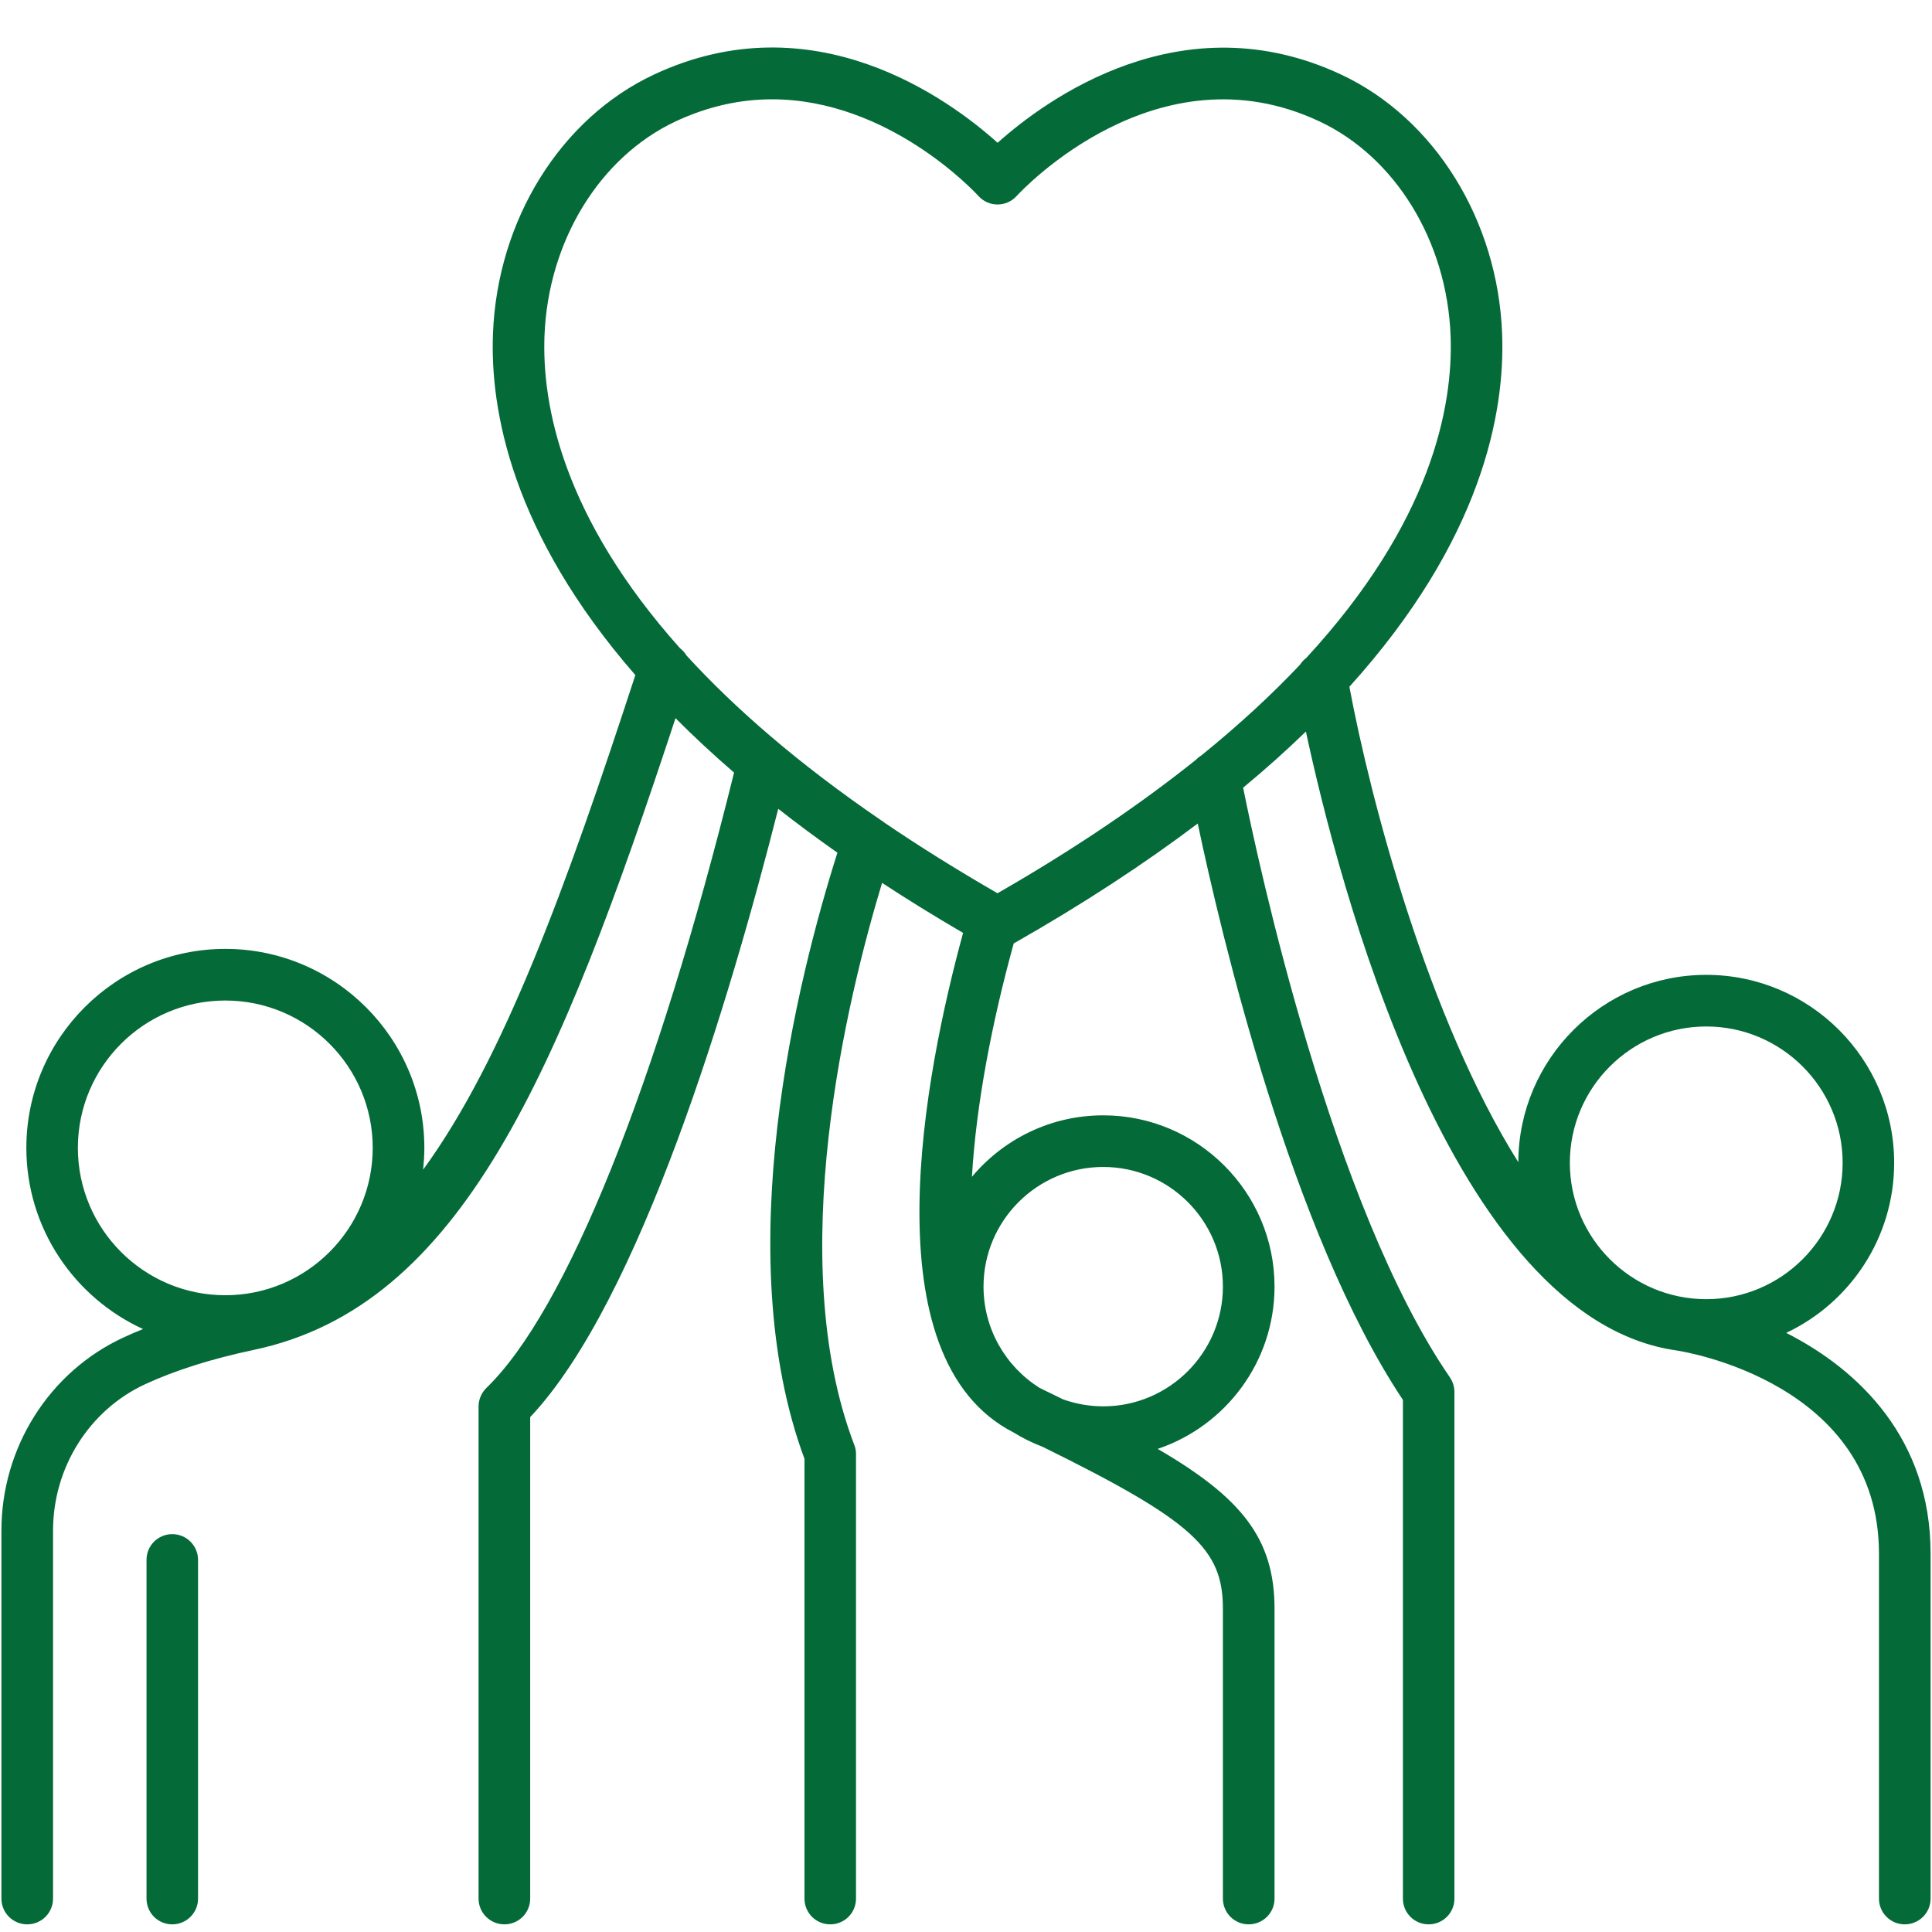 <svg version="1.0" preserveAspectRatio="xMidYMid meet" height="100" viewBox="0 0 75 75" zoomAndPan="magnify" width="100" xmlns:xlink="http://www.w3.org/1999/xlink" xmlns="http://www.w3.org/2000/svg"><path fill-rule="nonzero" fill-opacity="1" d="M 46.648 29.316 C 46.566 29.367 46.492 29.426 46.43 29.492 C 44.32 31.18 41.785 32.918 38.723 34.676 C 37.117 33.75 35.652 32.832 34.32 31.926 C 34.277 31.887 34.227 31.855 34.176 31.824 C 30.957 29.621 28.508 27.477 26.652 25.449 C 26.586 25.34 26.5 25.242 26.398 25.164 C 21.836 20.055 21.035 15.711 21.137 13.035 C 21.277 9.363 23.277 6.098 26.23 4.711 C 27.535 4.102 28.793 3.855 29.969 3.855 C 34.477 3.855 37.812 7.422 37.984 7.609 C 38.176 7.82 38.441 7.938 38.723 7.938 C 39.004 7.938 39.273 7.82 39.461 7.613 C 39.684 7.371 44.934 1.762 51.219 4.711 C 54.172 6.098 56.172 9.363 56.312 13.035 C 56.414 15.773 55.574 20.266 50.711 25.539 C 50.613 25.613 50.531 25.703 50.465 25.805 C 49.391 26.941 48.129 28.117 46.648 29.316 Z M 42.828 45.301 C 45.387 45.301 47.473 47.383 47.473 49.945 C 47.473 52.508 45.387 54.594 42.828 54.594 C 42.281 54.594 41.758 54.496 41.27 54.324 C 40.973 54.176 40.668 54.027 40.352 53.875 C 39.047 53.051 38.18 51.598 38.18 49.945 C 38.18 47.383 40.266 45.301 42.828 45.301 Z M 3.023 44.559 C 3.023 41.406 5.59 38.84 8.746 38.84 C 11.902 38.84 14.469 41.406 14.469 44.559 C 14.469 47.715 11.902 50.281 8.746 50.281 C 5.59 50.281 3.023 47.715 3.023 44.559 Z M 66.238 39.848 C 69.156 39.848 71.531 42.223 71.531 45.141 C 71.531 48.059 69.156 50.434 66.238 50.434 C 63.316 50.434 60.941 48.059 60.941 45.141 C 60.941 42.223 63.316 39.848 66.238 39.848 Z M 69.34 51.742 C 71.816 50.574 73.531 48.055 73.531 45.141 C 73.531 41.117 70.258 37.844 66.238 37.844 C 62.223 37.844 58.953 41.105 58.941 45.117 C 55.445 39.559 53.211 31.09 52.383 26.66 C 57.543 20.949 58.43 15.996 58.312 12.957 C 58.145 8.547 55.691 4.598 52.07 2.898 C 45.887 0 40.617 3.852 38.727 5.543 C 36.84 3.848 31.586 -0.012 25.379 2.898 C 21.758 4.598 19.305 8.547 19.137 12.957 C 19.023 15.914 19.859 20.688 24.664 26.207 C 21.996 34.367 19.574 41.09 16.426 45.406 C 16.453 45.129 16.473 44.848 16.473 44.559 C 16.473 40.301 13.008 36.836 8.746 36.836 C 4.488 36.836 1.023 40.301 1.023 44.559 C 1.023 47.684 2.887 50.375 5.555 51.594 C 5.297 51.695 5.043 51.805 4.801 51.918 C 1.918 53.246 0.055 56.188 0.055 59.418 L 0.055 73.703 C 0.055 74.258 0.504 74.703 1.059 74.703 C 1.609 74.703 2.059 74.258 2.059 73.703 L 2.059 59.418 C 2.059 56.969 3.465 54.738 5.637 53.734 C 6.812 53.191 8.23 52.746 9.855 52.402 C 17.918 50.703 21.695 41.621 26.223 27.879 C 26.914 28.574 27.672 29.281 28.496 29.992 C 25.48 42.18 21.98 50.879 18.883 53.879 C 18.688 54.07 18.578 54.328 18.578 54.602 L 18.578 73.703 C 18.578 74.258 19.027 74.703 19.582 74.703 C 20.133 74.703 20.582 74.258 20.582 73.703 L 20.582 55.012 C 24.836 50.504 28.328 38.824 30.211 31.398 C 30.93 31.961 31.695 32.531 32.508 33.102 C 30.953 38.012 28.277 48.664 31.23 56.633 L 31.23 73.703 C 31.23 74.258 31.676 74.703 32.23 74.703 C 32.785 74.703 33.23 74.258 33.23 73.703 L 33.23 56.449 C 33.23 56.328 33.211 56.207 33.164 56.094 C 30.406 48.883 32.898 38.711 34.242 34.273 C 35.227 34.918 36.273 35.566 37.387 36.215 C 35.906 41.637 33.695 52.73 39.355 55.613 C 39.707 55.832 40.082 56.016 40.473 56.164 C 46.324 59.047 47.473 60.137 47.473 62.449 L 47.473 73.703 C 47.473 74.258 47.922 74.703 48.473 74.703 C 49.027 74.703 49.477 74.258 49.477 73.703 L 49.477 62.449 C 49.477 59.707 48.168 58.125 44.941 56.246 C 47.574 55.359 49.477 52.871 49.477 49.945 C 49.477 46.281 46.492 43.297 42.828 43.297 C 40.781 43.297 38.949 44.227 37.73 45.684 C 37.895 42.859 38.512 39.664 39.352 36.625 C 42.105 35.059 44.469 33.5 46.496 31.969 C 47.395 36.234 50.129 47.844 54.461 54.344 L 54.461 73.703 C 54.461 74.258 54.906 74.703 55.461 74.703 C 56.012 74.703 56.461 74.258 56.461 73.703 L 56.461 54.039 C 56.461 53.836 56.398 53.637 56.285 53.469 C 51.715 46.824 48.848 33.516 48.258 30.578 C 49.145 29.844 49.953 29.117 50.695 28.398 C 51.938 34.191 56.309 51.191 65.09 52.426 C 65.41 52.473 72.941 53.695 72.941 60.309 L 72.941 73.703 C 72.941 74.258 73.391 74.703 73.941 74.703 C 74.496 74.703 74.945 74.258 74.945 73.703 L 74.945 60.309 C 74.945 55.859 72.172 53.18 69.34 51.742" fill="#046a38"></path><path fill-rule="nonzero" fill-opacity="1" d="M 6.688 59.555 C 6.133 59.555 5.688 60 5.688 60.555 L 5.688 73.703 C 5.688 74.258 6.133 74.703 6.688 74.703 C 7.238 74.703 7.688 74.258 7.688 73.703 L 7.688 60.555 C 7.688 60 7.238 59.555 6.688 59.555" fill="#046a38"></path></svg>